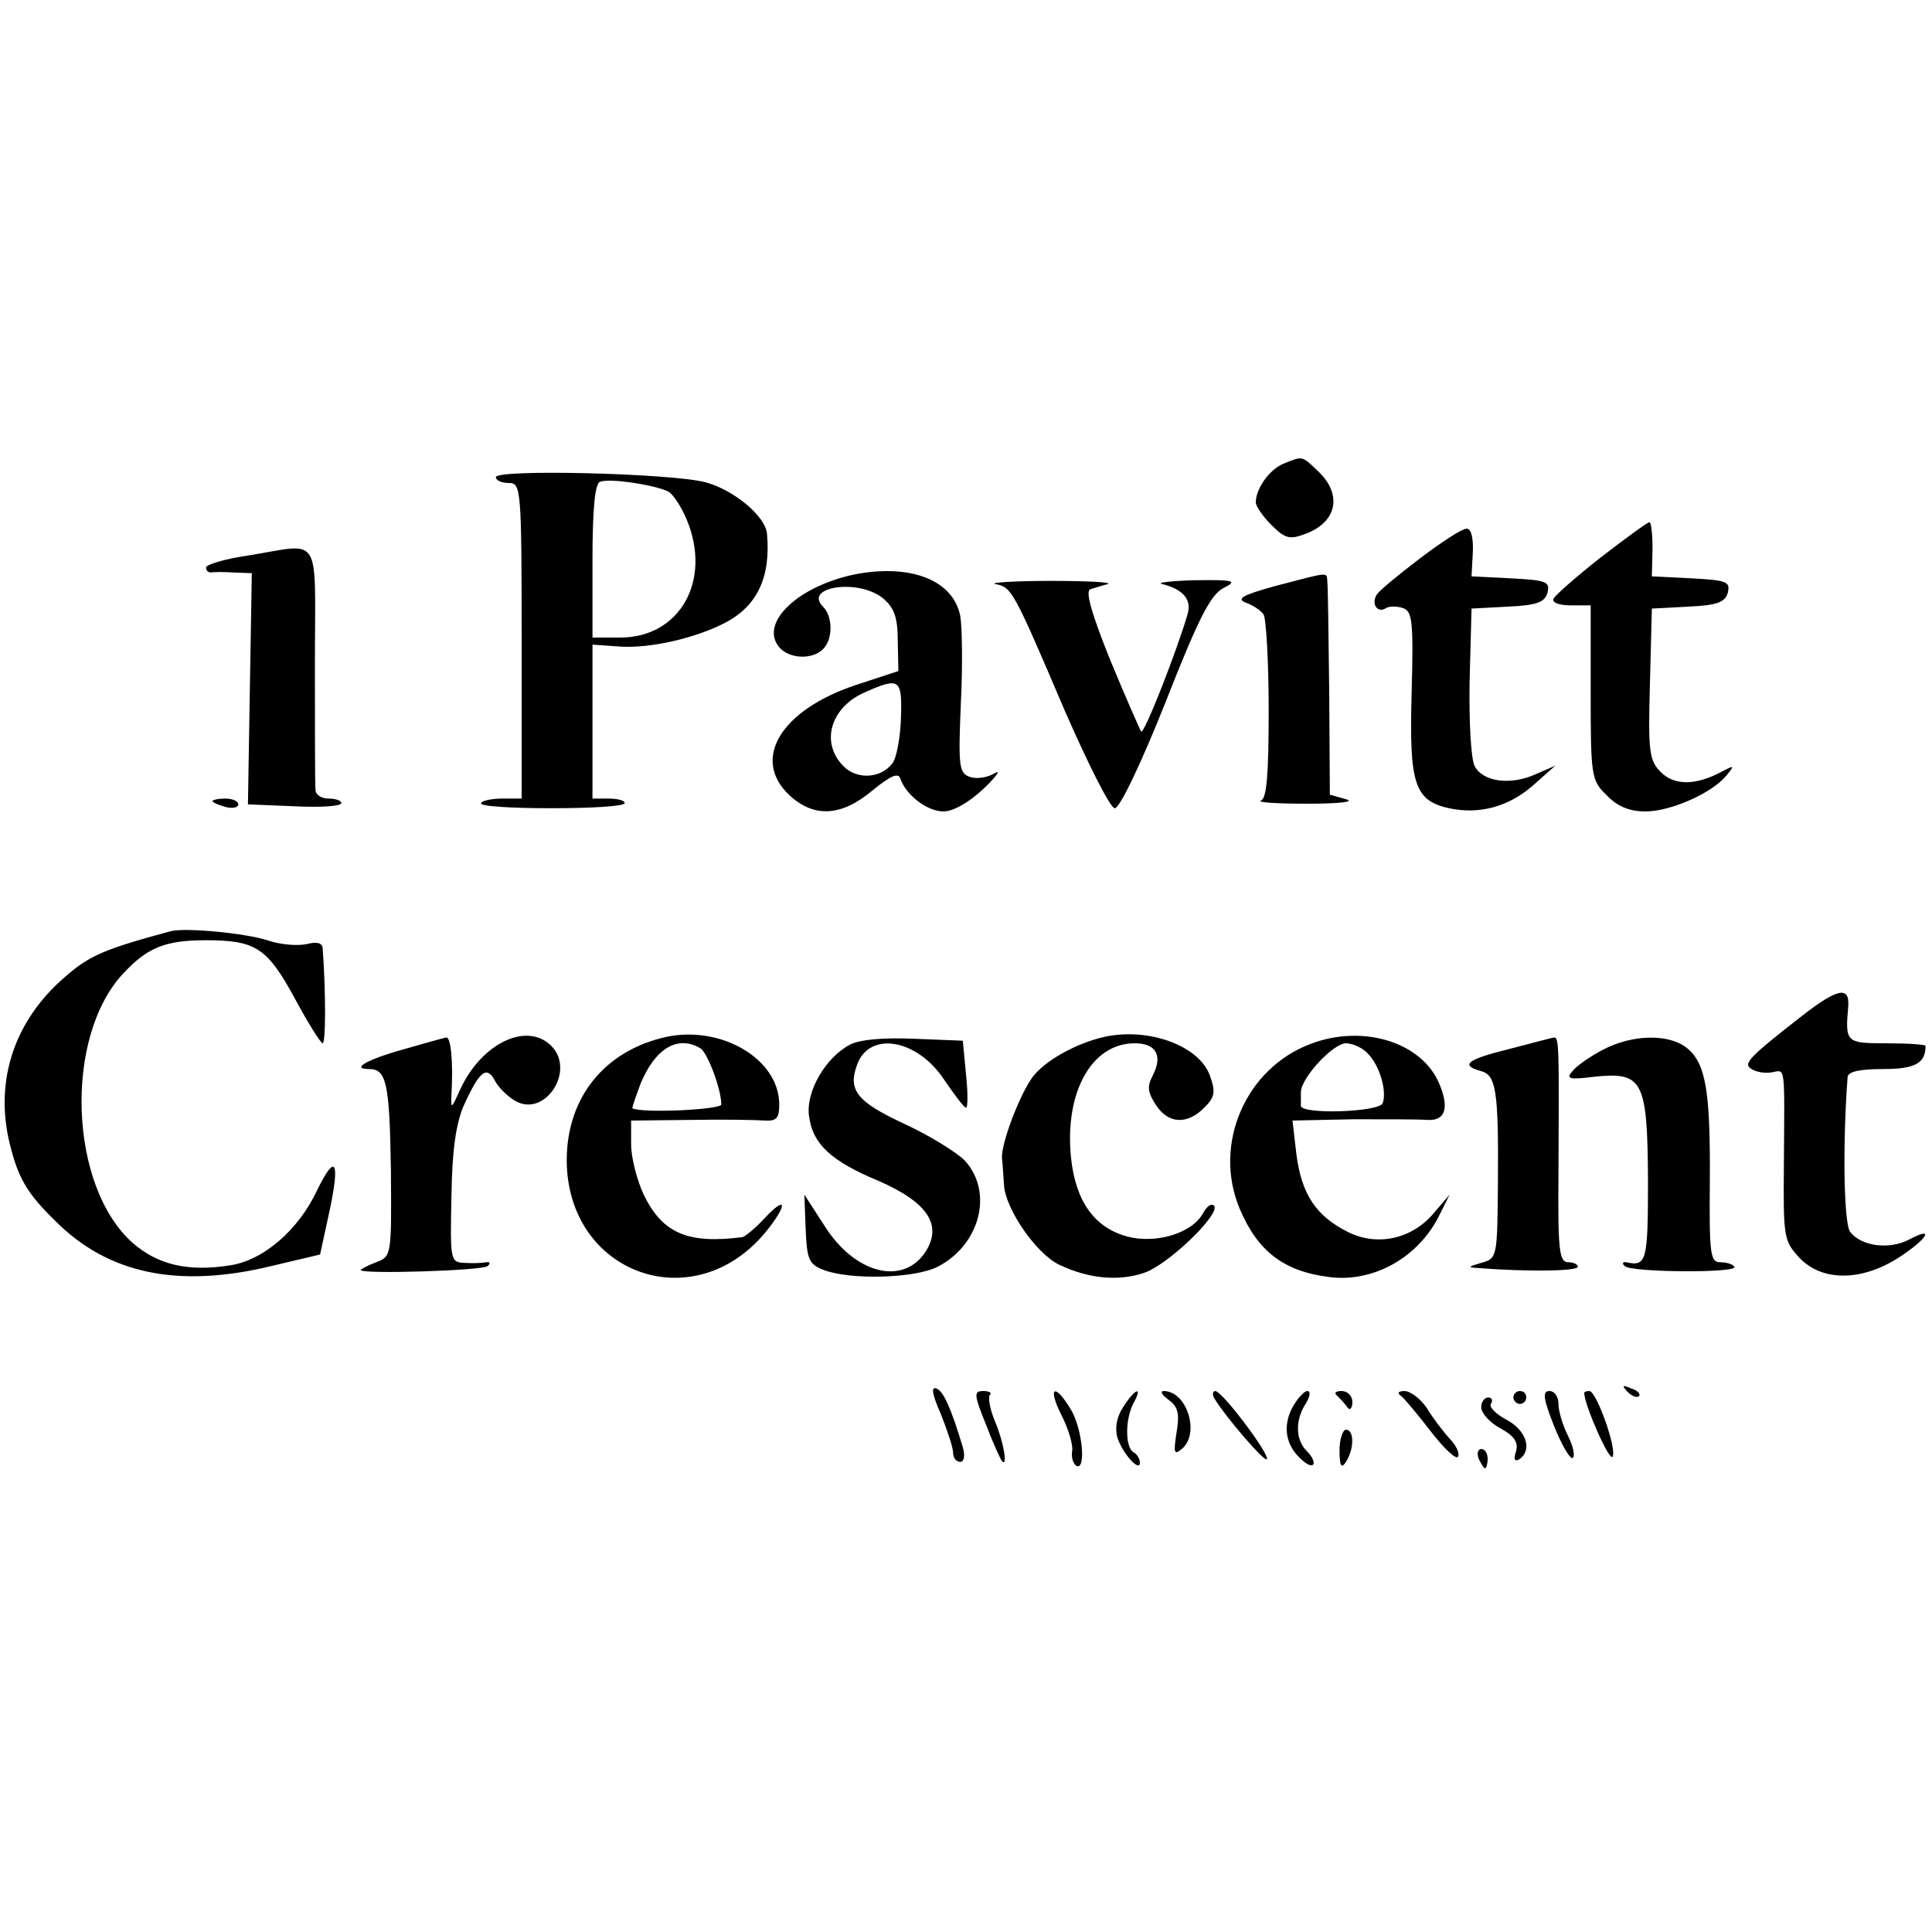 <?xml version="1.0" standalone="no"?>
<!DOCTYPE svg PUBLIC "-//W3C//DTD SVG 20010904//EN"
 "http://www.w3.org/TR/2001/REC-SVG-20010904/DTD/svg10.dtd">
<svg version="1.0" xmlns="http://www.w3.org/2000/svg"
 width="300pt" height="300pt" viewBox="0 0 300 300"
 preserveAspectRatio="xMidYMid meet">
<g transform="translate(0,300) scale(0.1,-0.1)"
fill="#000000" stroke="none">
<path d="M1993 2280 c-22 -9 -43 -39 -43 -60 0 -6 11 -22 24 -35 22 -22 29
-23 53 -14 49 18 58 61 20 97 -26 25 -24 24 -54 12z"/>
<path d="M770 2259 c0 -5 9 -9 20 -9 19 0 20 -7 20 -245 l0 -245 -29 0 c-17 0
-32 -3 -34 -7 -3 -5 46 -8 109 -8 63 0 114 3 114 8 0 4 -11 7 -25 7 l-25 0 0
119 0 120 43 -3 c47 -3 117 13 163 37 50 26 71 71 65 138 -2 27 -51 68 -95 80
-51 14 -326 21 -326 8z m269 -23 c7 -5 19 -23 27 -42 40 -95 -10 -184 -103
-184 l-43 0 0 119 c0 83 4 121 12 123 16 6 90 -6 107 -16z"/>
<path d="M2485 2134 c-38 -30 -71 -59 -73 -64 -2 -6 10 -10 27 -10 l31 0 0
-135 c0 -131 1 -137 25 -160 16 -17 35 -25 60 -25 39 0 103 28 126 56 13 16
12 16 -7 6 -41 -22 -74 -22 -95 -1 -18 18 -20 31 -17 137 l3 117 56 3 c46 2
58 7 62 22 4 17 -2 19 -57 22 l-61 3 1 43 c0 23 -2 42 -5 41 -3 0 -37 -25 -76
-55z"/>
<path d="M2205 2133 c-33 -25 -63 -50 -67 -56 -9 -14 0 -29 13 -22 5 4 17 4
27 1 15 -5 17 -19 14 -131 -4 -142 4 -168 58 -180 47 -10 92 2 130 35 l35 31
-30 -13 c-39 -18 -82 -12 -95 12 -6 11 -9 69 -8 132 l3 113 56 3 c46 2 58 7
62 22 4 17 -2 19 -57 22 l-61 3 2 38 c1 23 -3 37 -10 36 -7 0 -39 -21 -72 -46z"/>
<path d="M383 2137 c-35 -5 -63 -14 -63 -18 0 -5 3 -8 8 -8 4 1 20 1 35 0 l28
-1 -3 -179 -3 -180 73 -3 c39 -2 72 0 72 5 0 4 -9 7 -20 7 -11 0 -20 6 -20 13
-1 6 -1 94 -1 195 0 209 13 188 -106 169z"/>
<path d="M1332 2109 c-91 -17 -154 -76 -122 -114 15 -18 51 -20 68 -3 16 16
15 51 0 66 -31 31 55 44 93 13 17 -14 23 -29 23 -65 l1 -48 -64 -21 c-119 -39
-165 -116 -105 -172 38 -35 80 -33 128 7 28 23 41 29 44 19 9 -26 42 -51 67
-51 15 0 40 14 63 36 20 19 27 30 16 23 -12 -7 -29 -9 -39 -5 -16 6 -17 18
-13 114 3 59 2 120 -1 136 -11 54 -74 80 -159 65z m67 -224 c-1 -31 -7 -62
-13 -70 -18 -24 -55 -26 -76 -5 -37 37 -20 92 33 115 54 24 58 21 56 -40z"/>
<path d="M1980 2090 c-51 -14 -61 -20 -45 -26 11 -4 23 -12 27 -18 4 -6 8 -72
8 -148 0 -100 -3 -138 -12 -141 -7 -3 25 -5 72 -5 50 0 75 3 60 7 l-25 7 -1
159 c-1 88 -2 166 -3 173 -1 14 3 14 -81 -8z"/>
<path d="M1546 2093 c25 -5 27 -8 108 -198 36 -82 70 -150 77 -150 8 0 42 72
79 165 51 130 70 167 90 177 22 11 17 13 -45 12 -38 -1 -61 -4 -50 -6 32 -8
46 -24 39 -47 -16 -55 -67 -186 -72 -182 -2 3 -24 53 -48 111 -29 72 -39 107
-31 110 7 2 19 6 27 8 8 3 -32 5 -90 5 -58 0 -96 -3 -84 -5z"/>
<path d="M330 1756 c0 -2 9 -6 20 -9 11 -3 20 -1 20 4 0 5 -9 9 -20 9 -11 0
-20 -2 -20 -4z"/>
<path d="M265 1554 c-104 -28 -126 -38 -163 -70 -83 -71 -113 -169 -84 -271
12 -45 27 -69 67 -108 82 -83 191 -106 336 -71 l76 18 15 69 c16 76 9 89 -19
32 -29 -63 -85 -111 -137 -118 -64 -10 -111 1 -150 35 -99 88 -107 319 -15
418 38 41 66 52 129 52 77 0 95 -12 137 -89 21 -39 41 -71 44 -71 5 0 5 81 0
148 -1 8 -9 10 -25 6 -14 -3 -41 -1 -61 6 -34 11 -128 20 -150 14z"/>
<path d="M2800 1424 c-86 -67 -94 -76 -80 -84 7 -5 22 -7 32 -5 21 4 19 13 18
-146 -1 -110 0 -116 24 -142 35 -37 96 -37 154 0 46 30 57 50 16 28 -31 -16
-74 -10 -91 12 -10 13 -12 136 -4 241 1 8 19 12 55 12 50 0 66 9 66 36 0 2
-27 4 -60 4 -64 0 -65 1 -60 58 2 31 -17 27 -70 -14z"/>
<path d="M1035 1390 c-96 -21 -155 -94 -155 -192 1 -176 197 -247 309 -111 35
43 33 59 -3 20 -14 -15 -29 -27 -33 -28 -85 -11 -124 6 -153 65 -11 23 -20 59
-20 79 l0 37 93 1 c50 1 102 0 115 -1 18 -1 22 4 22 25 0 70 -89 123 -175 105z
m53 -18 c11 -8 32 -63 32 -87 0 -8 -121 -14 -138 -6 -1 0 5 18 13 39 23 55 58
75 93 54z"/>
<path d="M1715 1390 c-40 -9 -86 -33 -108 -58 -20 -22 -54 -109 -51 -132 1 -8
2 -26 3 -40 2 -37 50 -107 86 -124 44 -21 90 -26 130 -13 37 11 122 93 110
105 -4 4 -11 -1 -17 -12 -17 -31 -73 -48 -118 -36 -51 14 -80 55 -87 123 -10
101 32 177 99 177 33 0 44 -19 28 -50 -9 -17 -8 -26 5 -46 19 -29 48 -31 75
-4 16 16 18 24 9 49 -16 47 -95 76 -164 61z"/>
<path d="M2035 1379 c-101 -38 -152 -156 -110 -256 28 -66 68 -97 139 -106 69
-9 140 31 172 98 l15 30 -24 -28 c-34 -41 -88 -53 -134 -30 -50 25 -72 59 -80
121 l-6 52 94 2 c52 0 104 0 115 -1 28 -2 35 18 19 56 -27 65 -119 93 -200 62z
m89 -15 c18 -18 30 -58 23 -77 -5 -14 -127 -18 -127 -4 0 4 0 13 0 21 0 22 50
76 70 76 10 0 26 -7 34 -16z"/>
<path d="M628 1371 c-58 -16 -84 -31 -55 -31 27 0 32 -21 34 -158 1 -132 1
-133 -23 -142 -13 -5 -24 -11 -24 -12 0 -7 190 -1 197 6 5 4 4 7 -2 6 -5 -1
-20 -2 -33 -1 -23 1 -23 3 -21 103 1 72 7 113 19 141 25 55 36 63 49 38 6 -11
21 -25 32 -31 46 -25 93 48 55 86 -38 38 -109 4 -142 -69 -13 -29 -14 -30 -13
-7 3 51 -1 90 -8 89 -5 -1 -34 -9 -65 -18z"/>
<path d="M1320 1378 c-38 -20 -68 -72 -64 -109 5 -45 34 -72 109 -103 75 -33
99 -68 72 -110 -35 -53 -110 -34 -157 41 l-31 48 2 -53 c2 -48 5 -55 28 -64
42 -16 142 -13 177 5 66 34 87 116 42 165 -13 13 -55 39 -94 57 -73 34 -88 52
-73 92 19 52 92 40 134 -22 17 -25 32 -45 35 -45 3 0 3 23 0 52 l-5 52 -75 3
c-48 2 -84 -1 -100 -9z"/>
<path d="M2343 1371 c-65 -16 -76 -25 -44 -34 24 -6 28 -29 27 -172 -1 -118
-1 -119 -26 -126 -21 -6 -21 -7 -5 -8 77 -6 155 -5 155 2 0 4 -7 7 -15 7 -14
0 -16 20 -15 138 1 196 1 212 -7 211 -5 -1 -36 -9 -70 -18z"/>
<path d="M2489 1370 c-19 -10 -41 -25 -47 -33 -11 -12 -6 -14 33 -9 76 8 83
-5 84 -159 0 -128 -2 -136 -34 -129 -5 1 -7 -2 -2 -6 10 -10 177 -11 170 -1
-2 4 -12 7 -22 7 -15 0 -17 12 -16 123 1 143 -6 186 -36 210 -28 22 -84 21
-130 -3z"/>
<path d="M1461 804 c10 -25 19 -52 19 -60 0 -8 5 -14 11 -14 6 0 8 9 4 23 -18
60 -30 87 -41 91 -9 3 -6 -10 7 -40z"/>
<path d="M2527 839 c7 -7 15 -10 18 -7 3 3 -2 9 -12 12 -14 6 -15 5 -6 -5z"/>
<path d="M1531 788 c11 -29 23 -55 25 -57 9 -10 3 29 -11 62 -8 19 -11 37 -8
41 4 3 -1 6 -10 6 -15 0 -15 -5 4 -52z"/>
<path d="M1648 803 c11 -21 18 -46 17 -55 -2 -10 1 -20 6 -24 16 -9 10 57 -8
87 -25 42 -37 36 -15 -8z"/>
<path d="M1744 815 c-10 -15 -13 -32 -9 -47 8 -25 35 -55 35 -39 0 5 -4 13
-10 16 -13 8 -13 51 0 76 15 27 3 24 -16 -6z"/>
<path d="M1815 826 c14 -10 17 -21 12 -50 -5 -32 -4 -36 8 -26 29 24 8 90 -28
90 -6 0 -3 -6 8 -14z"/>
<path d="M1886 828 c17 -28 77 -98 81 -94 6 6 -69 106 -80 106 -4 0 -5 -6 -1
-12z"/>
<path d="M2006 813 c-15 -30 -9 -60 18 -82 18 -15 22 -1 5 16 -17 17 -18 46
-3 71 8 12 10 22 4 22 -5 0 -16 -12 -24 -27z"/>
<path d="M2076 833 c5 -5 12 -12 16 -18 4 -6 8 -2 8 8 0 9 -7 17 -17 17 -9 0
-12 -3 -7 -7z"/>
<path d="M2176 832 c5 -4 26 -29 46 -55 20 -26 39 -44 42 -39 3 5 -3 18 -13
28 -10 11 -26 32 -35 47 -10 15 -26 27 -35 27 -10 0 -12 -3 -5 -8z"/>
<path d="M2350 830 c0 -5 5 -10 10 -10 6 0 10 5 10 10 0 6 -4 10 -10 10 -5 0
-10 -4 -10 -10z"/>
<path d="M2413 786 c12 -30 25 -52 29 -50 4 3 1 18 -7 34 -8 16 -15 38 -15 50
0 11 -6 20 -14 20 -11 0 -10 -11 7 -54z"/>
<path d="M2460 837 c0 -18 39 -107 44 -99 7 12 -25 102 -36 102 -4 0 -8 -1 -8
-3z"/>
<path d="M2300 815 c0 -9 13 -24 30 -33 22 -12 28 -22 24 -36 -4 -12 -2 -16 5
-12 21 14 11 45 -19 61 -17 9 -28 20 -25 25 4 6 1 10 -4 10 -6 0 -11 -7 -11
-15z"/>
<path d="M2080 748 c0 -25 3 -29 10 -18 13 20 13 50 0 50 -5 0 -10 -15 -10
-32z"/>
<path d="M2296 735 c4 -8 8 -15 10 -15 2 0 4 7 4 15 0 8 -4 15 -10 15 -5 0 -7
-7 -4 -15z"/>
</g>
</svg>
